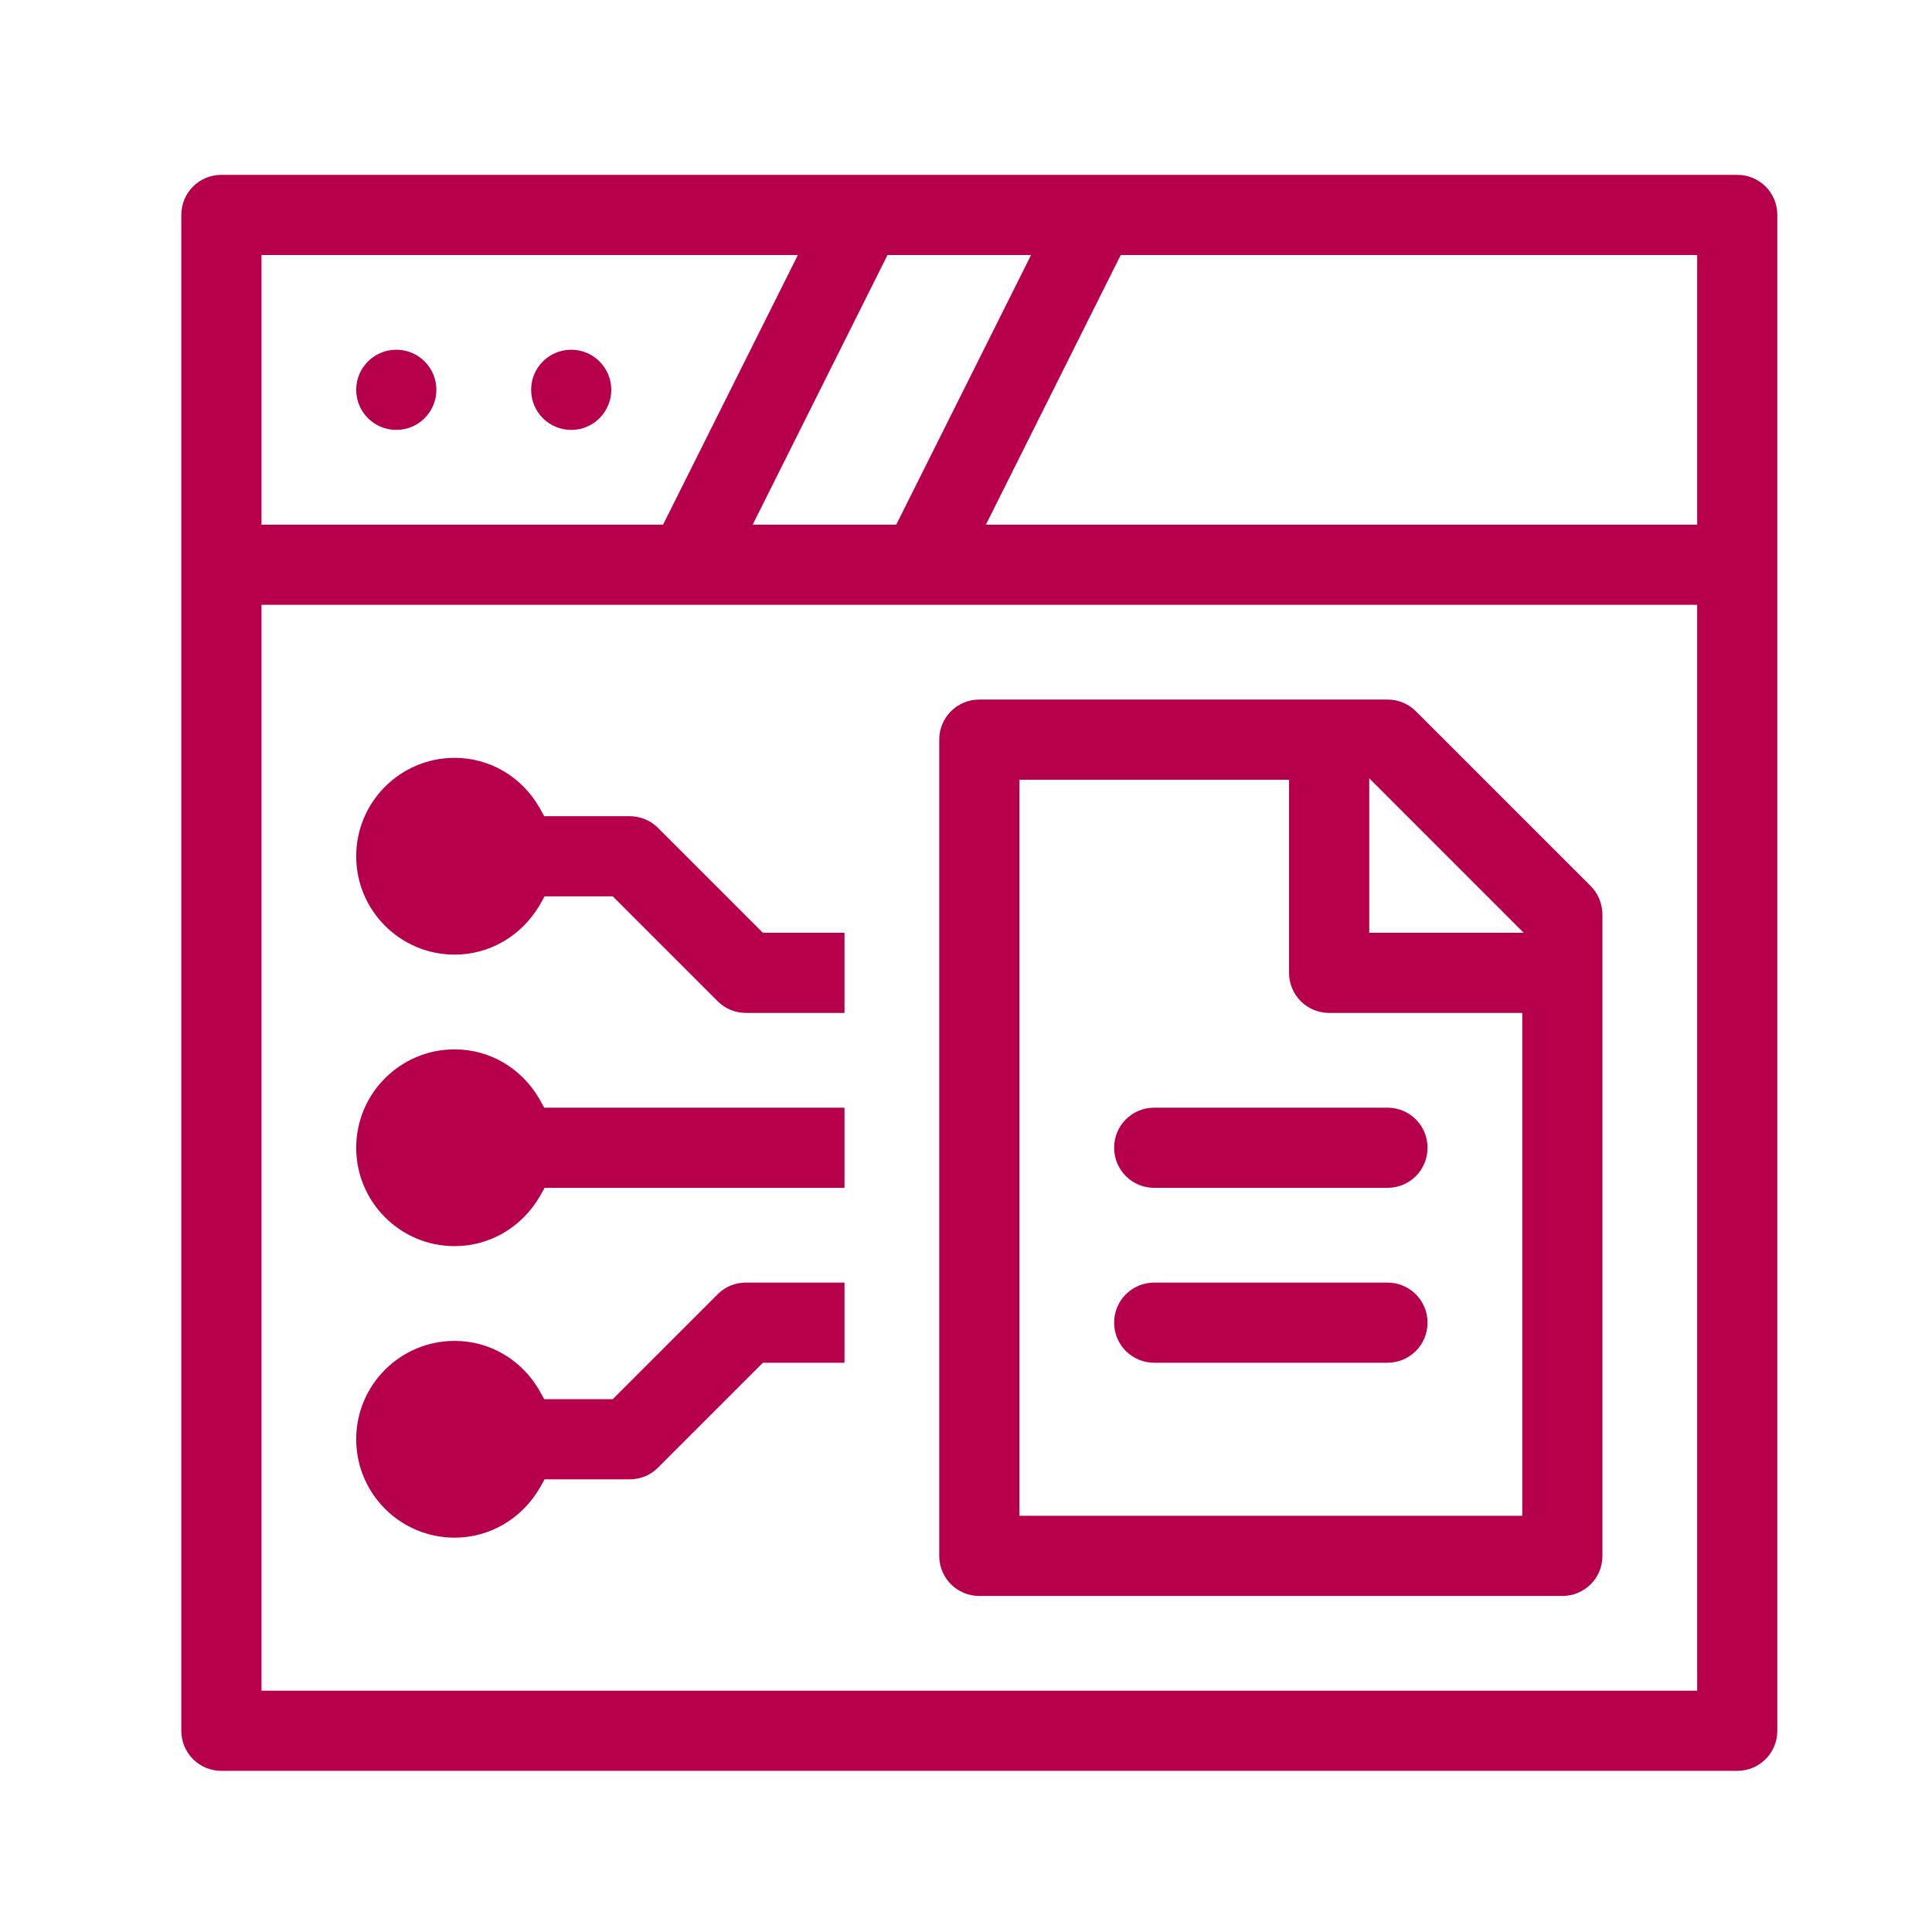 <svg width="46" height="46" viewBox="0 0 46 46" fill="none" xmlns="http://www.w3.org/2000/svg">
<path d="M5.272 42.163C4.742 42.163 4.317 41.738 4.317 41.209V5.117C4.317 4.588 4.742 4.163 5.272 4.163H41.363C41.892 4.163 42.317 4.588 42.317 5.117V41.209C42.317 41.738 41.892 42.163 41.363 42.163H5.272ZM6.226 40.254H40.409V14.4H6.226V40.254ZM23.474 12.492H40.409V6.072H26.684L23.474 12.492ZM17.921 12.492H21.339L24.549 6.072H21.131L17.921 12.492ZM6.226 12.492H15.787L18.997 6.072H6.226V12.492Z" fill="#B6004C"/>
<path d="M9.436 10.236C9.963 10.236 10.39 9.809 10.39 9.281C10.39 8.754 9.963 8.327 9.436 8.327C8.909 8.327 8.481 8.754 8.481 9.281C8.481 9.809 8.909 10.236 9.436 10.236Z" fill="#B6004C"/>
<path d="M13.6 10.236C14.127 10.236 14.554 9.809 14.554 9.281C14.554 8.754 14.127 8.327 13.6 8.327C13.073 8.327 12.646 8.754 12.646 9.281C12.646 9.809 13.073 10.236 13.6 10.236Z" fill="#B6004C"/>
<path d="M23.318 37.999C22.788 37.999 22.363 37.574 22.363 37.044V17.611C22.363 17.081 22.788 16.656 23.318 16.656H33.035C33.286 16.656 33.529 16.752 33.711 16.934L37.876 21.098C38.049 21.272 38.153 21.523 38.153 21.775V37.044C38.153 37.574 37.728 37.999 37.199 37.999H23.318ZM24.272 36.09H36.245V24.117H31.646C31.117 24.117 30.692 23.692 30.692 23.163V18.565H24.272V36.09ZM32.601 22.209H36.279L32.601 18.53V22.209Z" fill="#B6004C"/>
<path d="M27.482 28.282C26.953 28.282 26.527 27.857 26.527 27.327C26.527 26.798 26.953 26.373 27.482 26.373H33.034C33.563 26.373 33.989 26.798 33.989 27.327C33.989 27.857 33.563 28.282 33.034 28.282H27.482Z" fill="#B6004C"/>
<path d="M27.482 32.446C26.953 32.446 26.527 32.021 26.527 31.492C26.527 30.963 26.953 30.538 27.482 30.538H33.034C33.563 30.538 33.989 30.963 33.989 31.492C33.989 32.021 33.563 32.446 33.034 32.446H27.482Z" fill="#B6004C"/>
<path d="M10.824 29.67C9.531 29.67 8.481 28.62 8.481 27.328C8.481 26.035 9.531 24.985 10.824 24.985C11.657 24.985 12.412 25.428 12.837 26.157L12.958 26.373H20.107V28.282H12.967L12.845 28.499C12.412 29.228 11.657 29.67 10.824 29.67Z" fill="#B6004C"/>
<path d="M10.824 36.611C9.531 36.611 8.481 35.561 8.481 34.268C8.481 32.975 9.531 31.926 10.824 31.926C11.657 31.926 12.412 32.368 12.837 33.097L12.958 33.314H14.589L17.088 30.815C17.27 30.633 17.504 30.538 17.765 30.538H20.107V32.446H18.164L15.665 34.945C15.483 35.127 15.249 35.222 14.988 35.222H12.967L12.845 35.439C12.412 36.168 11.657 36.611 10.824 36.611Z" fill="#B6004C"/>
<path d="M17.765 24.117C17.513 24.117 17.27 24.022 17.088 23.84L14.589 21.341H12.967L12.845 21.558C12.412 22.287 11.657 22.729 10.824 22.729C9.531 22.729 8.481 21.68 8.481 20.387C8.481 19.094 9.531 18.044 10.824 18.044C11.657 18.044 12.412 18.487 12.837 19.216L12.958 19.433H14.988C15.24 19.433 15.483 19.528 15.665 19.71L18.164 22.209H20.107V24.117H17.765Z" fill="#B6004C"/>
</svg>
